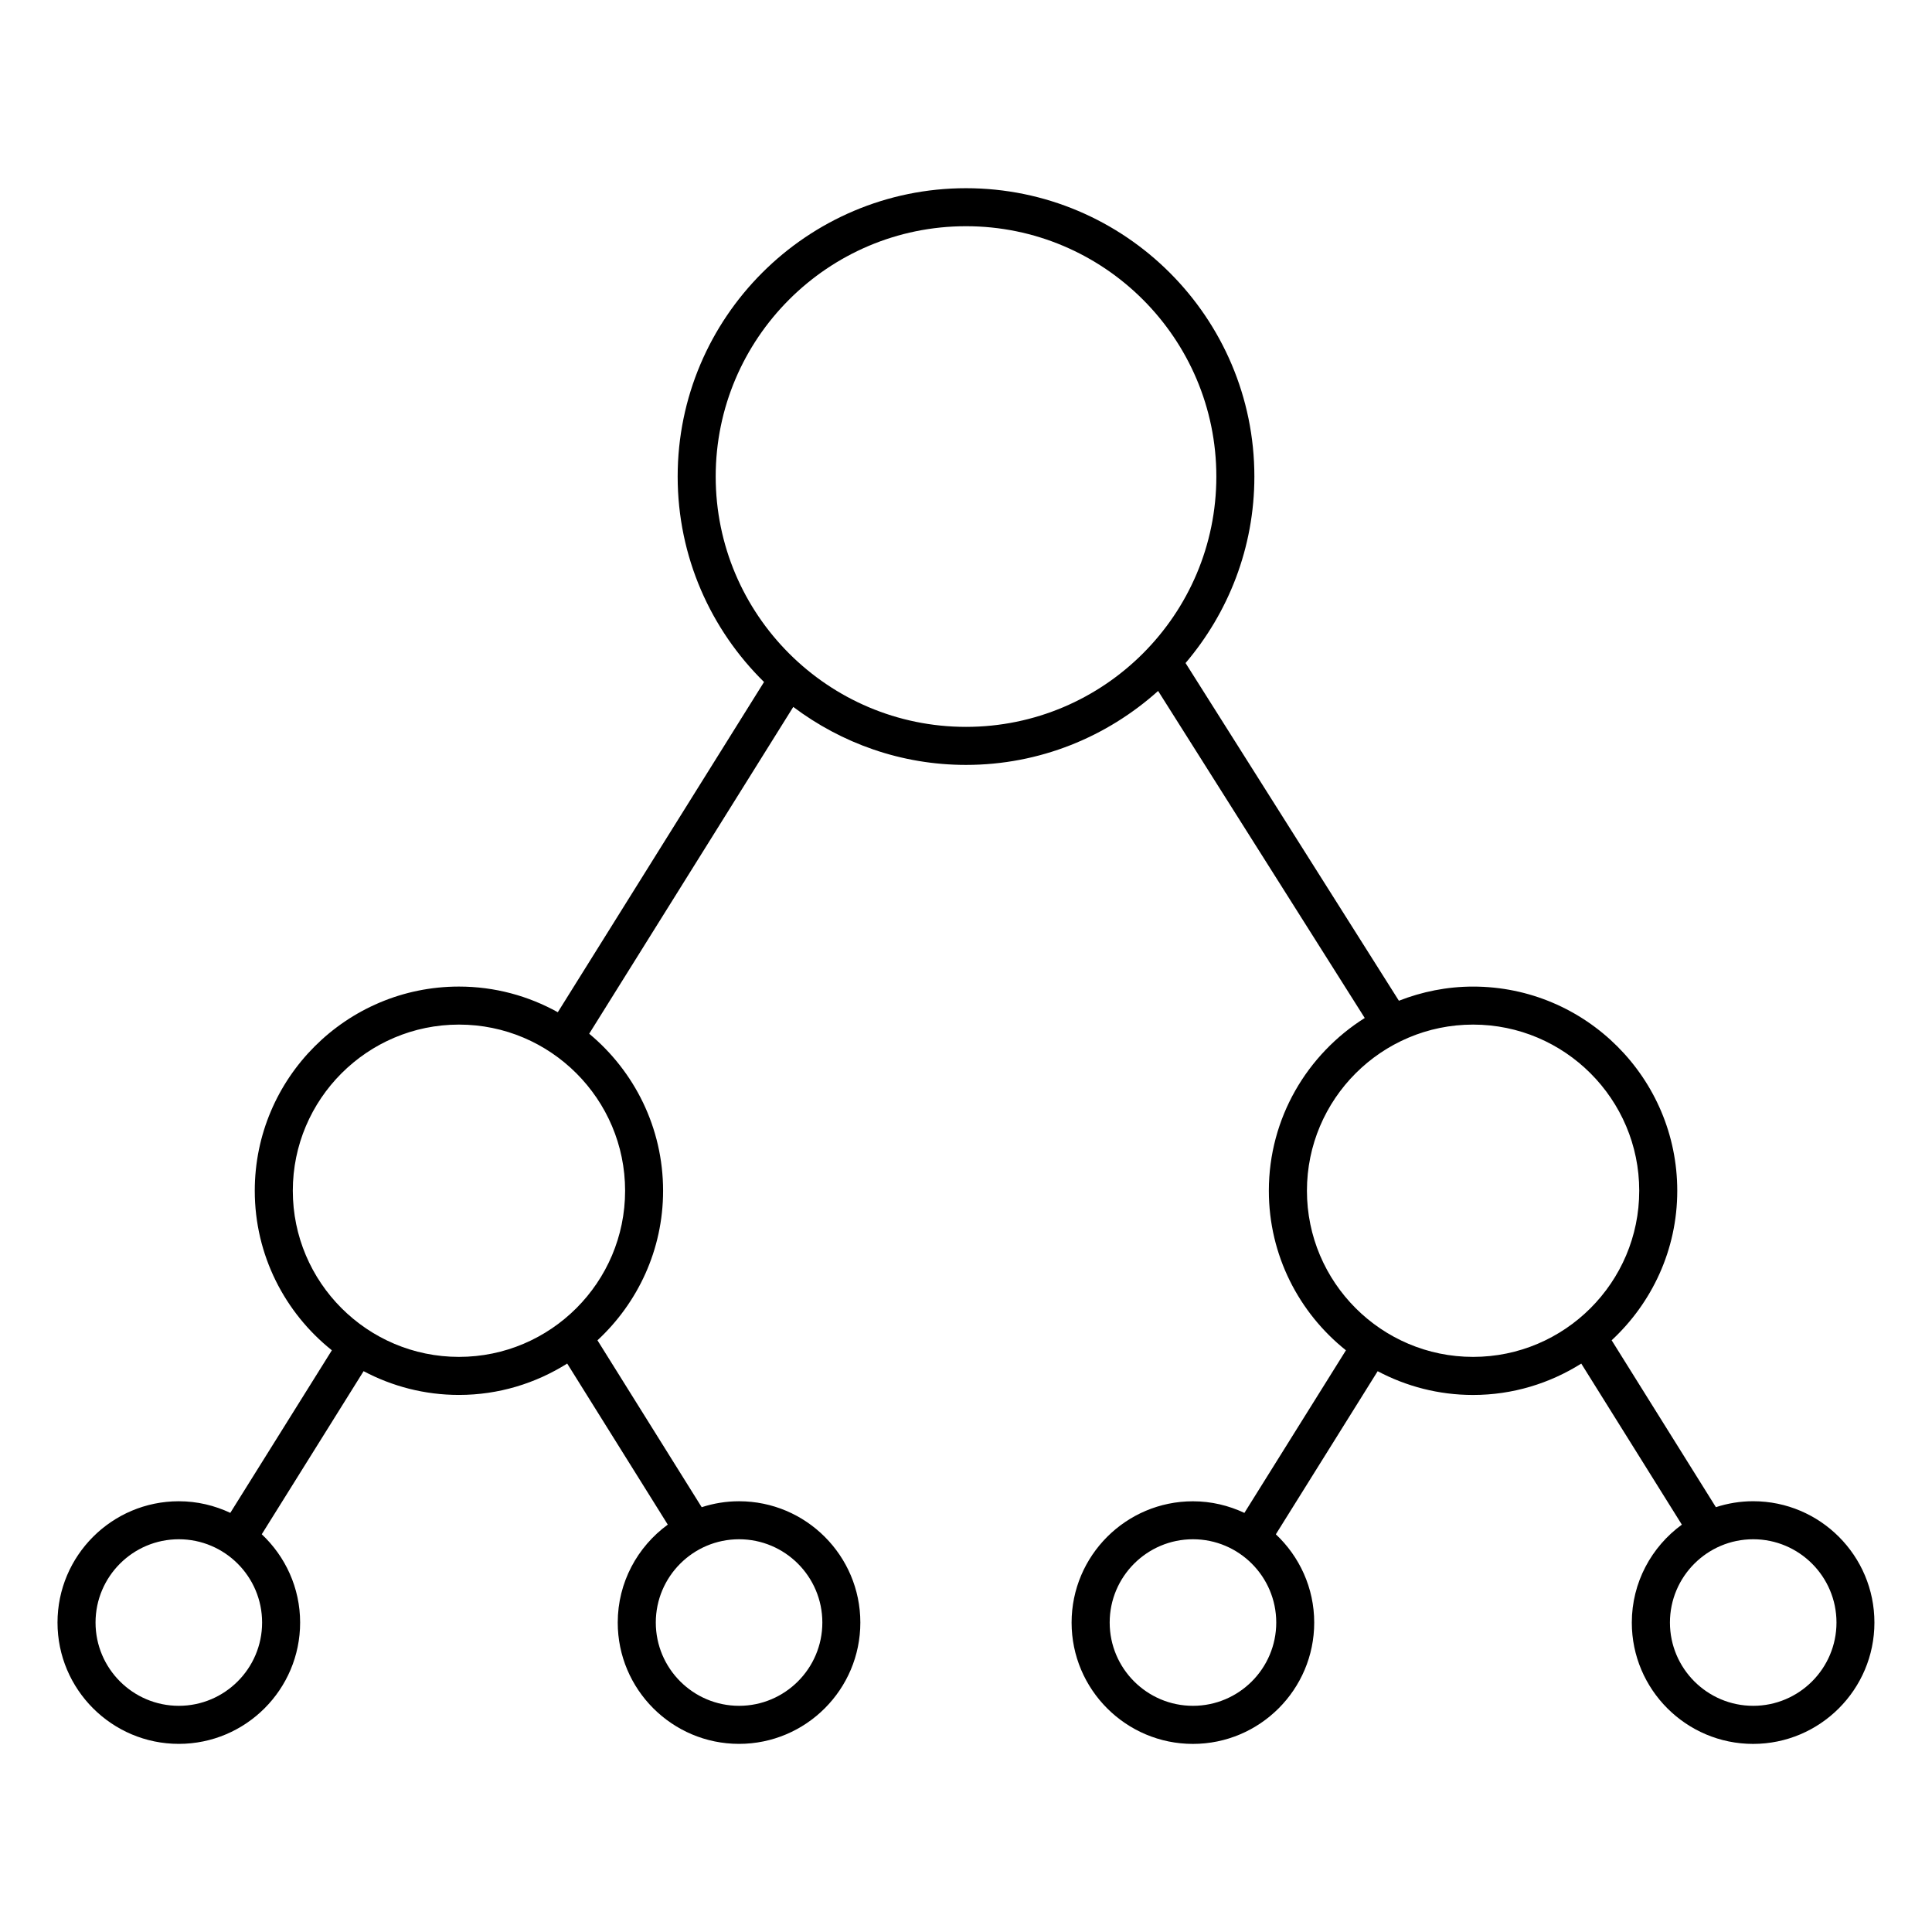 <?xml version="1.0" encoding="UTF-8"?>
<!-- Uploaded to: SVG Repo, www.svgrepo.com, Generator: SVG Repo Mixer Tools -->
<svg fill="#000000" width="800px" height="800px" version="1.1" viewBox="144 144 512 512" xmlns="http://www.w3.org/2000/svg">
 <path d="m608.62 541.84c-3.457 0-6.769 0.559-9.891 1.578l-27.625-44.23c10.66-9.891 17.387-23.973 17.387-39.625 0-29.836-24.273-54.109-54.109-54.109-6.941 0-13.559 1.367-19.66 3.754l-56.539-89.496c11.348-13.336 18.238-30.582 18.238-49.422 0-42.133-34.285-76.414-76.418-76.414s-76.414 34.277-76.414 76.414c0 21.301 8.781 40.578 22.887 54.445l-54.652 87.516c-7.769-4.316-16.695-6.801-26.199-6.801-29.836 0-54.109 24.273-54.109 54.109 0 17.105 8 32.355 20.43 42.281l-26.914 43.086c-4.144-1.953-8.762-3.078-13.645-3.078-17.73 0-32.148 14.418-32.148 32.148 0 17.73 14.418 32.148 32.148 32.148 17.73 0 32.148-14.418 32.148-32.148 0-9.227-3.926-17.527-10.168-23.398l26.988-43.223c7.551 4.004 16.141 6.297 25.266 6.297 10.543 0 20.363-3.078 28.691-8.316l26.656 42.684c-8.016 5.848-13.262 15.289-13.262 25.957 0 17.73 14.418 32.148 32.148 32.148 17.723 0 32.145-14.418 32.145-32.148 0-17.73-14.418-32.148-32.145-32.148-3.457 0-6.777 0.559-9.895 1.578l-27.625-44.23c10.664-9.891 17.391-23.973 17.391-39.625 0-16.723-7.629-31.691-19.582-41.625l54.082-86.605c12.777 9.602 28.59 15.367 45.766 15.367 19.574 0 37.395-7.457 50.922-19.602l54.758 86.672c-15.23 9.582-25.414 26.504-25.414 45.793 0 17.105 8 32.352 20.43 42.273l-26.91 43.09c-4.144-1.953-8.762-3.078-13.645-3.078-17.73 0-32.148 14.418-32.148 32.148s14.418 32.148 32.148 32.148c17.73 0 32.148-14.418 32.148-32.148 0-9.227-3.926-17.527-10.168-23.398l26.984-43.223c7.551 4.004 16.141 6.297 25.266 6.297 10.543 0 20.363-3.078 28.691-8.316l26.656 42.684c-8.02 5.848-13.262 15.289-13.262 25.957 0 17.73 14.418 32.148 32.148 32.148 17.723 0 32.145-14.418 32.145-32.148 0.016-17.734-14.398-32.164-32.121-32.164zm-417.23 54.219c-12.172 0-22.07-9.898-22.07-22.07s9.898-22.07 22.07-22.07 22.07 9.898 22.07 22.07-9.902 22.07-22.07 22.07zm170.54-22.07c0 12.172-9.898 22.07-22.066 22.07s-22.07-9.898-22.07-22.07 9.898-22.07 22.07-22.07 22.066 9.898 22.066 22.07zm-52.27-114.43c0 24.277-19.754 44.031-44.031 44.031s-44.031-19.754-44.031-44.031c0-24.277 19.754-44.031 44.031-44.031 24.277-0.004 44.031 19.75 44.031 44.031zm90.344-122.93c-36.582 0-66.336-29.762-66.336-66.336-0.004-36.578 29.754-66.344 66.336-66.344s66.34 29.762 66.34 66.336c0 36.578-29.758 66.344-66.34 66.344zm60.145 259.43c-12.172 0-22.07-9.898-22.07-22.07s9.898-22.07 22.07-22.07 22.07 9.898 22.07 22.07-9.898 22.07-22.07 22.07zm30.203-136.5c0-24.277 19.754-44.031 44.031-44.031s44.031 19.754 44.031 44.031c0 24.277-19.754 44.031-44.031 44.031s-44.031-19.75-44.031-44.031zm118.27 136.5c-12.172 0-22.07-9.898-22.07-22.07s9.898-22.07 22.07-22.07c12.168 0 22.066 9.898 22.066 22.07s-9.902 22.07-22.066 22.07z"/>
</svg>